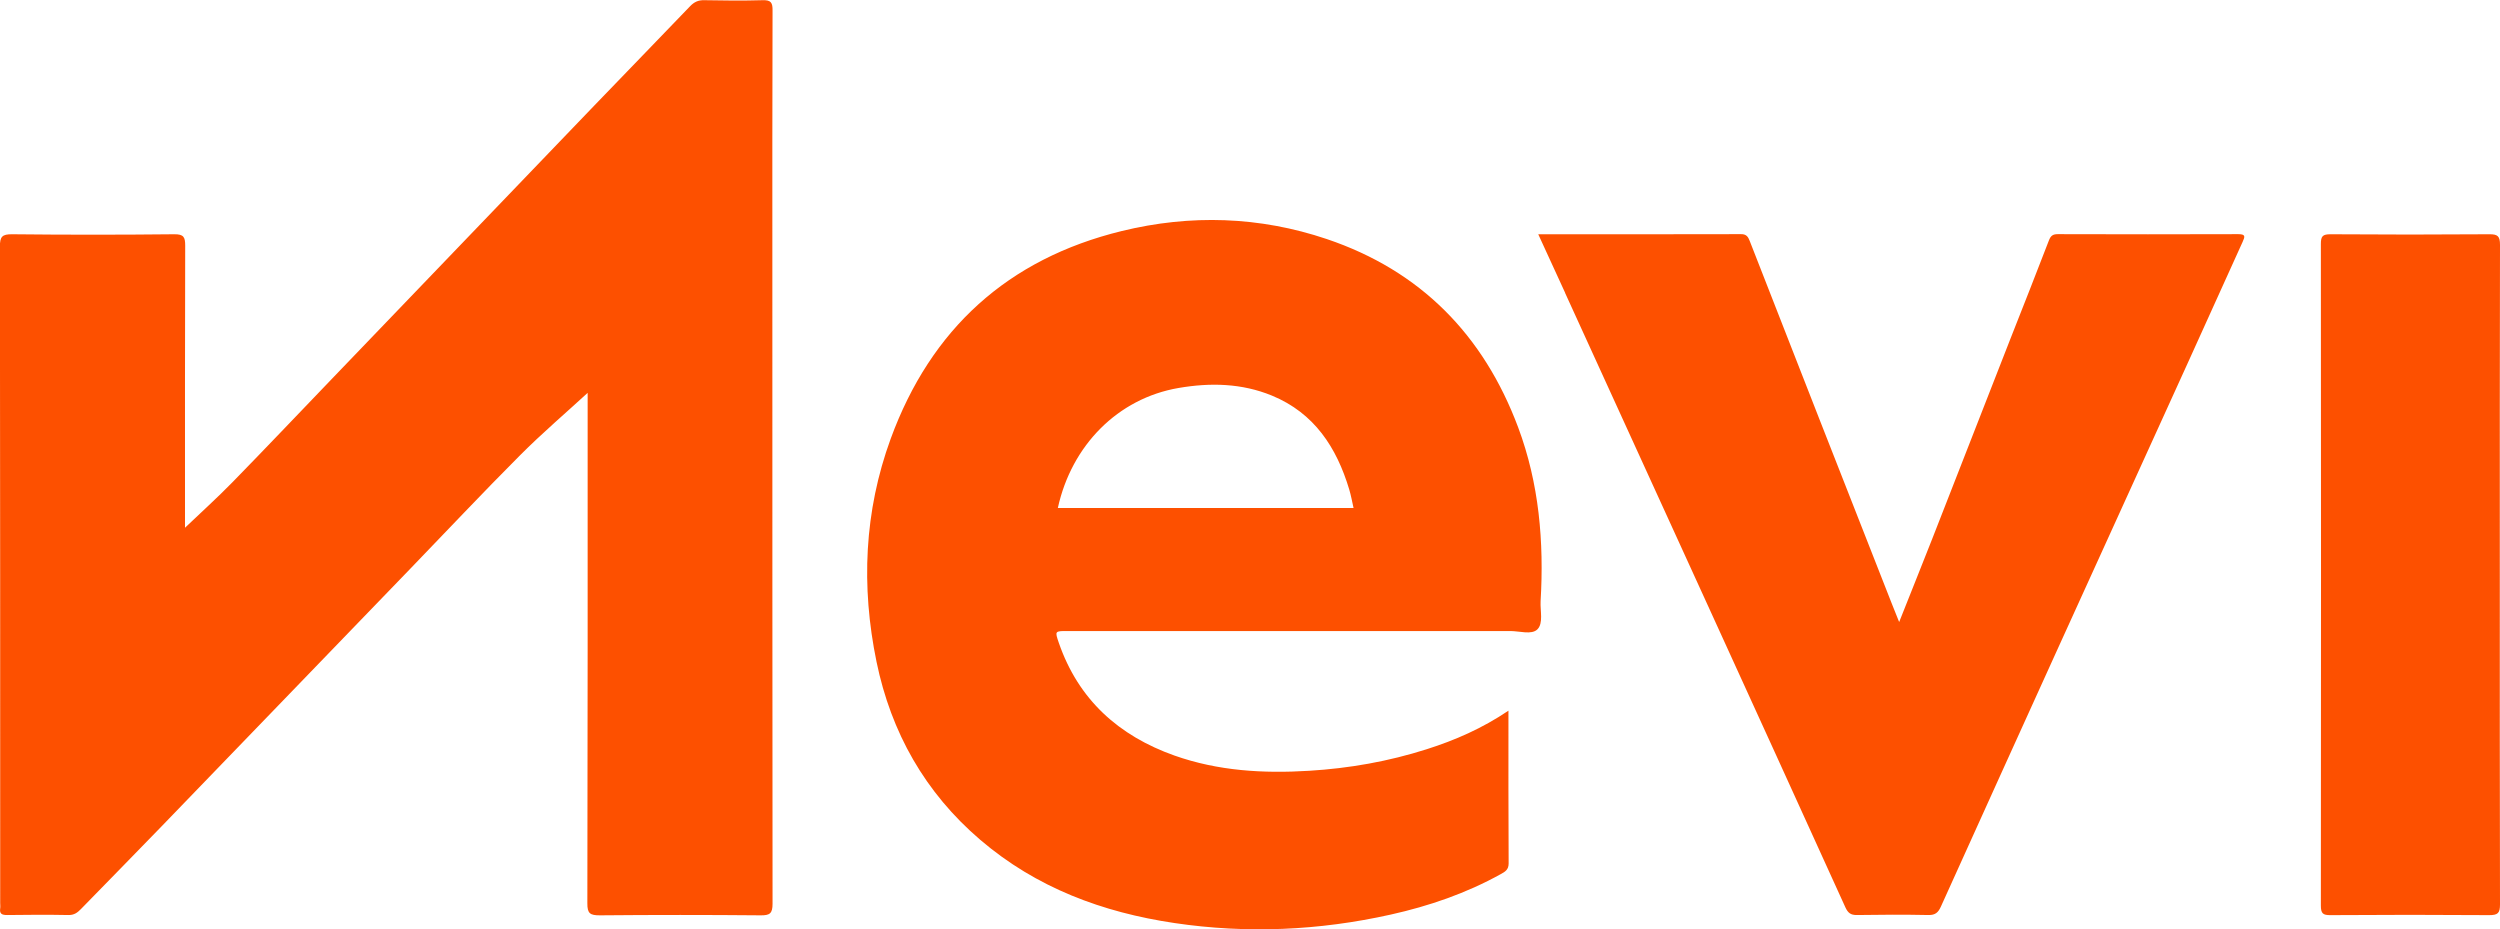 <?xml version="1.0" encoding="UTF-8"?><svg id="Laag_1" xmlns="http://www.w3.org/2000/svg" viewBox="0 0 255.81 95.08"><defs><style>.cls-1{fill:#fd5000;}</style></defs><path class="cls-1" d="M60.35,40c-2.39,2.2-4.87,4.31-7.16,6.61-3.82,3.83-7.52,7.77-11.28,11.66-8.47,8.78-16.94,17.55-25.41,26.32-2.73,2.82-5.48,5.62-8.22,8.43-.36.37-.7.62-1.27.61-2.09-.04-4.18-.03-6.27,0-.53,0-.81-.11-.72-.69.03-.17,0-.35,0-.53,0-22.39,0-44.79-.03-67.18,0-1.02.23-1.27,1.26-1.26,5.52.06,11.04.06,16.57,0,.98-.01,1.13.29,1.13,1.17-.03,9.27-.02,18.54-.02,27.81v1.05c1.63-1.56,3.3-3.06,4.87-4.67,3.38-3.46,6.72-6.98,10.07-10.47,8.98-9.36,17.96-18.72,26.95-28.07,3.26-3.39,6.54-6.76,9.79-10.15.42-.44.85-.64,1.47-.62,1.98.04,3.97.06,5.95,0,.88-.03,1.03.27,1.02,1.07-.03,8.95-.02,17.9-.02,26.85,0,21.51,0,43.02.02,64.53,0,.99-.27,1.2-1.21,1.19-5.49-.05-10.97-.05-16.46,0-.98,0-1.29-.17-1.28-1.23.04-17.19.03-34.39.03-51.58v-1.15c.07.11.14.21.21.32ZM146,76.66c-3.92,1.25-7.93,1.96-12.04,2.21-4.69.29-9.32.02-13.79-1.56-5.71-2.03-9.82-5.72-11.83-11.54-.41-1.2-.4-1.2.86-1.2,15.11,0,30.22,0,45.34,0,.95,0,2.18.41,2.77-.17.63-.63.28-1.89.33-2.87.36-6.08-.15-12.06-2.3-17.81-3.54-9.45-9.98-16.02-19.58-19.26-6.88-2.32-13.94-2.54-20.98-.82-11.65,2.85-19.53,10.02-23.64,21.25-2.72,7.44-3.04,15.11-1.45,22.83,1.49,7.23,4.97,13.39,10.62,18.22,5.73,4.9,12.51,7.42,19.87,8.51,7.41,1.1,14.78.77,22.1-.86,3.95-.88,7.74-2.18,11.29-4.15.43-.24.8-.44.8-1.09-.03-5.13-.02-10.25-.02-15.63-2.7,1.82-5.46,3.02-8.35,3.94ZM108.24,51.99c1.4-6.42,6.14-11.22,12.35-12.29,3.26-.56,6.47-.49,9.56.78,4.34,1.79,6.62,5.31,7.91,9.61.18.6.29,1.22.44,1.89h-30.27ZM160.15,29.98c4.87,10.67,9.75,21.34,14.62,32.01,4.69,10.28,9.39,20.57,14.06,30.86.26.56.54.79,1.18.78,2.44-.04,4.88-.05,7.33,0,.69.01.98-.26,1.25-.84,3.97-8.79,7.96-17.58,11.95-26.37,4.44-9.78,8.9-19.56,13.35-29.34,1.87-4.1,3.71-8.22,5.58-12.32.25-.55.33-.8-.44-.8-6.16.02-12.32.02-18.48,0-.51,0-.72.18-.9.65-1.27,3.32-2.59,6.63-3.89,9.94-2.68,6.85-5.35,13.71-8.04,20.57-1.09,2.78-2.21,5.55-3.39,8.53-.31-.77-.54-1.33-.76-1.9-2.47-6.29-4.94-12.59-7.41-18.88-2.38-6.07-4.75-12.14-7.12-18.21-.16-.42-.34-.71-.89-.7-6.87.02-13.73.01-20.75.01.96,2.1,1.86,4.04,2.75,5.99ZM255.81,25.06c0-.89-.23-1.1-1.1-1.09-5.41.04-10.83.04-16.24,0-.8,0-.99.19-.99.99.02,22.57.02,45.13,0,67.7,0,.8.2.99.99.98,5.41-.04,10.83-.04,16.24,0,.88,0,1.1-.21,1.1-1.09-.03-11.25-.02-22.5-.02-33.74s-.01-22.5.02-33.74Z"/></svg>